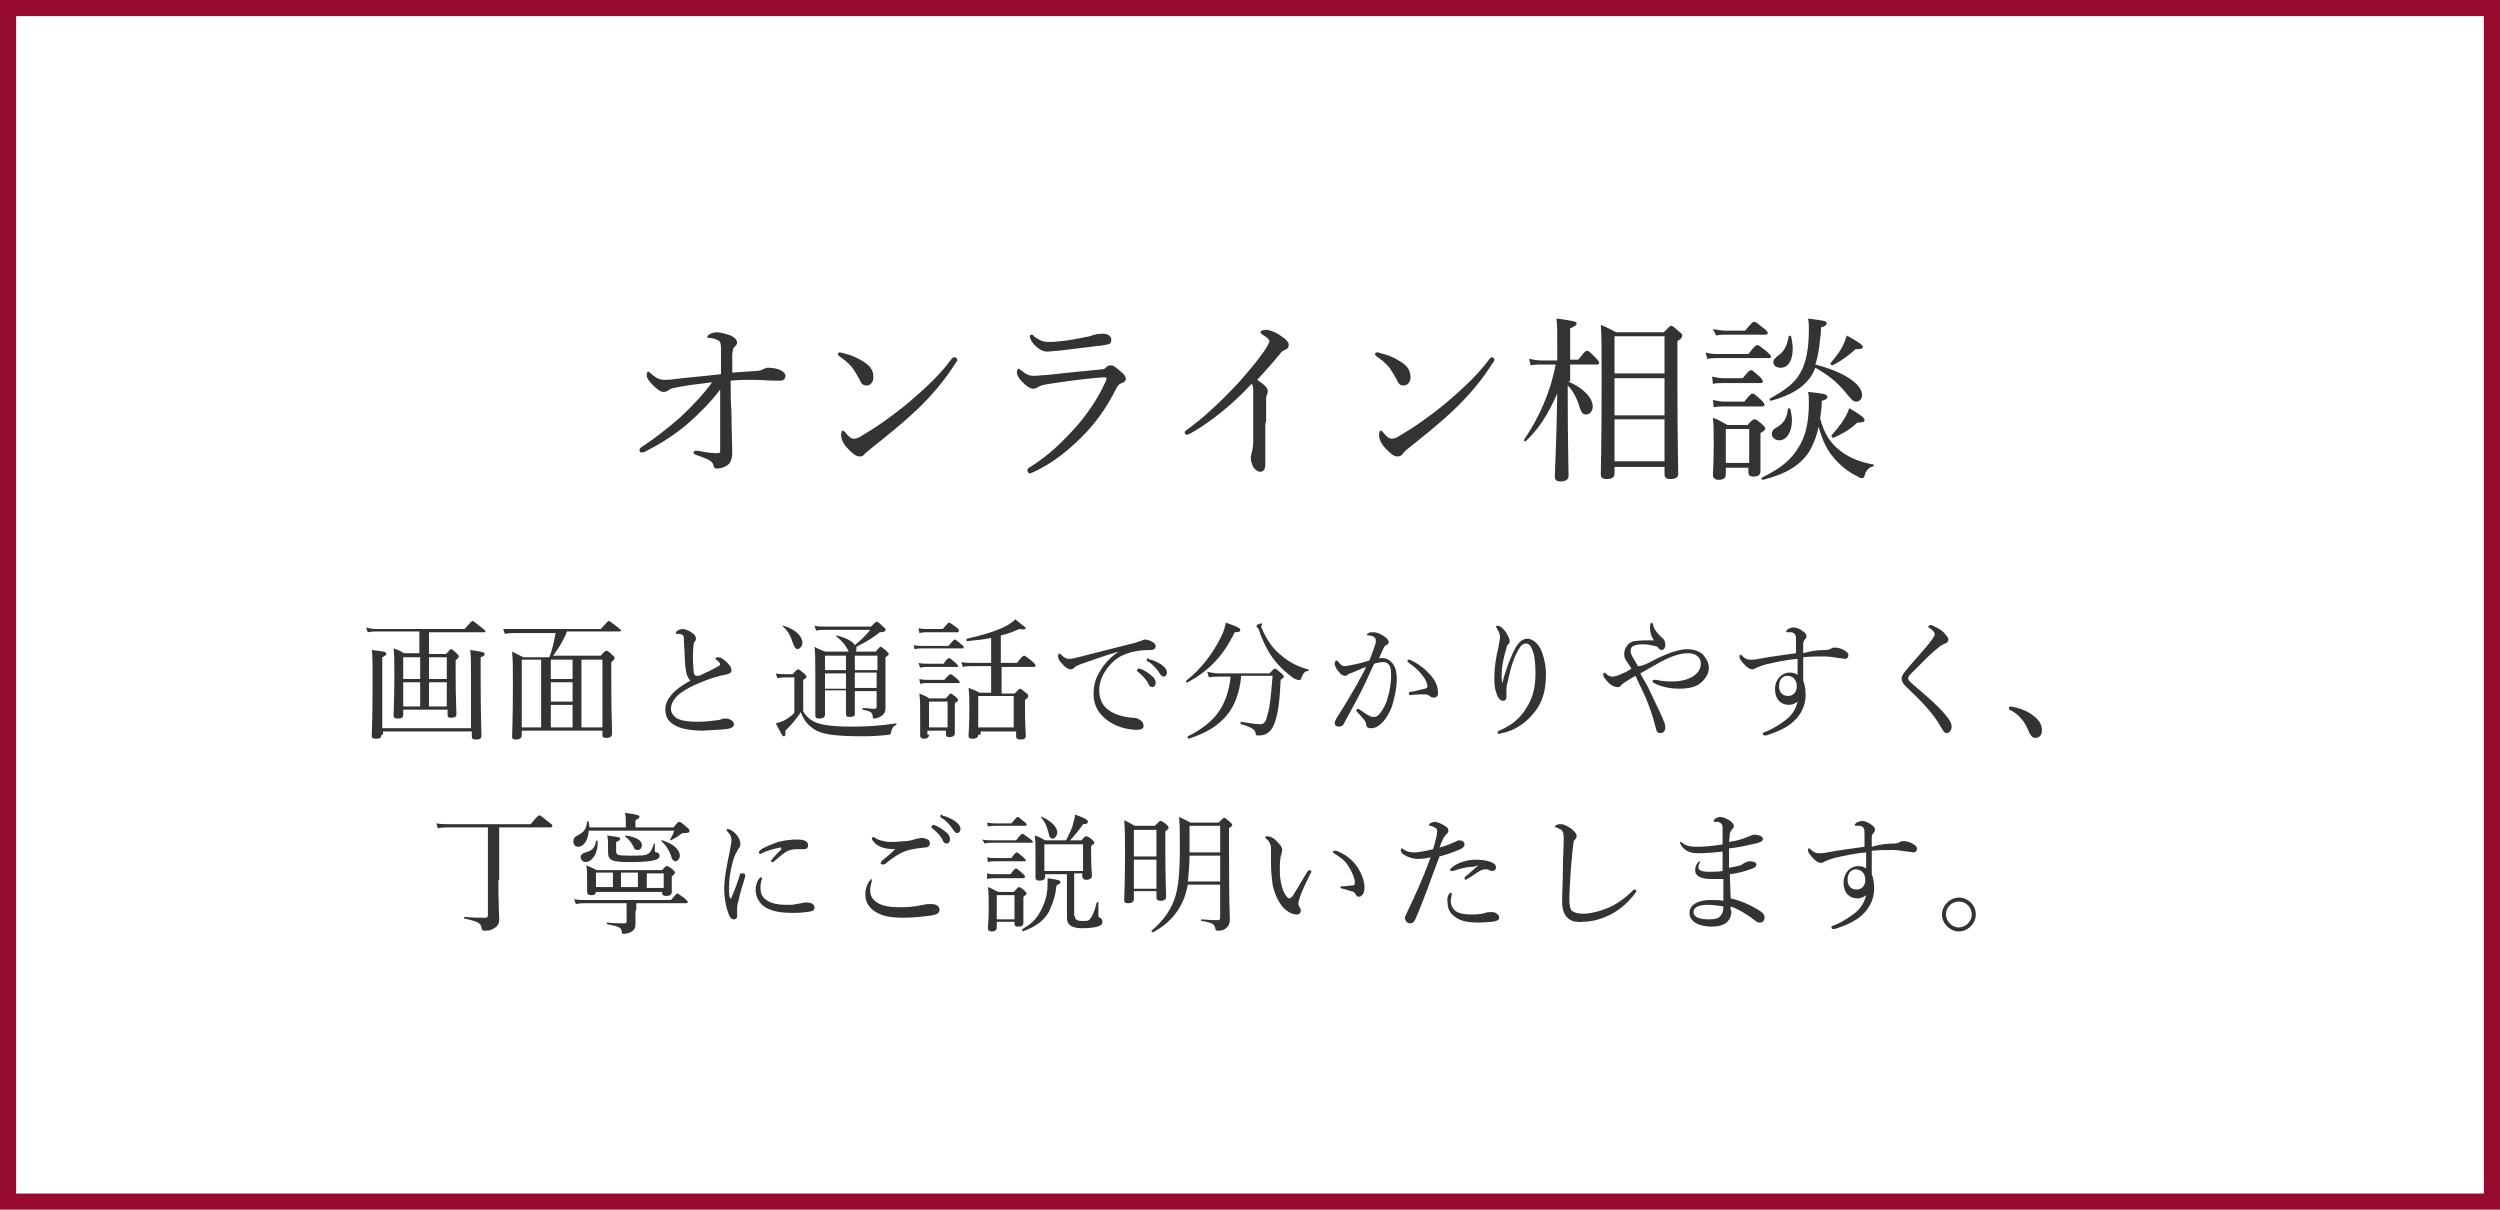 <?xml version="1.0" encoding="utf-8"?>
<!-- Generator: Adobe Illustrator 25.1.0, SVG Export Plug-In . SVG Version: 6.00 Build 0)  -->
<svg version="1.1" id="レイヤー_1" xmlns="http://www.w3.org/2000/svg" xmlns:xlink="http://www.w3.org/1999/xlink" x="0px"
	 y="0px" width="310px" height="150px" viewBox="0 0 310 150" style="enable-background:new 0 0 310 150;" xml:space="preserve">
<style type="text/css">
	.st0{fill:#333333;}
	.st1{fill:#666666;}
	.st2{fill:#980B30;}
	.st3{fill:#2CA95D;}
	.st4{fill:#FFFFFF;}
</style>
<g>
	<g>
		<g>
			<path class="st2" d="M308,2v146H2V2H308 M310,0H0v150h310V0L310,0z"/>
		</g>
	</g>
	<g>
		<path class="st0" d="M93.7,46c0.4,0,0.7-0.1,0.9-0.2c0.2-0.1,0.4-0.2,0.6-0.2c0.6,0,1.2,0.1,1.6,0.3c0.4,0.2,0.6,0.5,0.6,0.7
			c0,0.3-0.2,0.6-0.6,0.6c-0.2,0-0.4,0-0.7,0c-0.7,0-1.7-0.1-2.8-0.1c-0.7,0-1.6,0-2.7,0.1c0,1.3,0,2.5,0.1,3.9c0,1.9,0.1,4,0.1,4.9
			c0,0.7-0.1,1-0.3,1.4c-0.3,0.4-1,0.7-1.6,0.7c-0.2,0-0.3,0-0.4-0.3c-0.1-0.4-0.2-0.5-0.5-0.7c-0.5-0.3-1.2-0.5-1.7-0.7
			c-0.2-0.1-0.3-0.1-0.3-0.3c0-0.1,0.1-0.2,0.2-0.2c0.1,0,0.2,0,0.4,0c0.9,0.2,1.8,0.3,2.3,0.3c0.4,0,0.4-0.1,0.4-0.4
			c0-2.3,0-5.1,0-7.5c-1.1,1.5-2.6,3-4.2,4.4c-1.7,1.4-3.5,2.5-5.1,3.3c-0.1,0.1-0.3,0.1-0.5,0.1c-0.2,0-0.2-0.2-0.2-0.3
			s0.1-0.3,0.3-0.4c1.4-0.9,3.1-2.2,4.8-3.7c1.6-1.5,2.9-2.9,3.9-4.3c-1.7,0.2-3.2,0.4-4.2,0.6c-0.5,0.1-1.1,0.2-1.2,0.4
			c-0.2,0.1-0.3,0.2-0.6,0.2c-0.4,0-0.8-0.3-1.4-0.9c-0.5-0.5-0.7-0.9-0.7-1.1c0-0.3,0-0.5,0.2-0.5c0.1,0,0.2,0.1,0.4,0.3
			c0.6,0.5,1,0.7,1.6,0.7c0.3,0,0.7,0,1.3-0.1c1.6-0.2,3.1-0.3,5.7-0.6c0-1.5,0-2.6,0-3.3c0-0.4-0.1-0.7-0.2-0.8
			c-0.3-0.2-0.8-0.4-1.3-0.4c-0.2,0-0.2,0-0.2-0.1c0-0.1,0.1-0.2,0.2-0.3c0.3-0.2,0.7-0.3,1-0.3c0.4,0,1.1,0.2,1.7,0.4
			c0.6,0.3,0.8,0.6,0.8,0.9c0,0.2-0.2,0.4-0.4,0.6c-0.1,0.1-0.1,0.2-0.2,0.8c0,0.5,0,1.3,0,2.3C91.9,46.1,92.6,46.1,93.7,46z"/>
		<path class="st0" d="M104.6,43.8c0.9,0.2,1.8,0.6,2.4,1c1,0.6,1.3,1.2,1.3,2c0,0.6-0.4,1-0.8,1c-0.5,0-0.7-0.2-0.9-0.7
			c-0.2-0.4-0.5-0.9-0.9-1.5c-0.5-0.6-1-1-1.6-1.4c-0.1-0.1-0.2-0.2-0.2-0.3s0.1-0.2,0.2-0.2C104.2,43.7,104.3,43.7,104.6,43.8z
			 M118.7,44.6c0,0.1,0,0.2-0.2,0.4c-1.3,2.1-3,4.1-4.9,5.9c-1.8,1.7-3.7,3.2-5.7,4.8c-0.2,0.2-0.5,0.4-0.6,0.5
			c-0.2,0.3-0.4,0.4-0.7,0.4c-0.5,0-0.9-0.4-1.4-0.9c-0.7-0.7-0.9-1.3-0.9-1.8c0-0.3,0.1-0.5,0.2-0.5c0.1,0,0.2,0.1,0.3,0.2
			c0.4,0.5,0.7,0.8,1.1,0.8c0.2,0,0.6-0.1,1-0.4c1.9-1.1,4-2.6,5.9-4.2c2-1.7,3.9-3.5,5.2-5.3c0.1-0.1,0.2-0.2,0.3-0.2
			C118.5,44.3,118.7,44.4,118.7,44.6z"/>
		<path class="st0" d="M127.4,58.3c0-0.1,0.1-0.3,0.2-0.3c2.3-1.4,4.3-3.3,6.2-5.5c1.4-1.7,2.5-3.4,3.3-5.2c0.1-0.2,0.1-0.3,0.1-0.4
			c0-0.1,0-0.1-0.1-0.1s-0.3,0-0.5,0c-2.4,0.2-4.6,0.5-6.5,0.8c-0.6,0.1-1.1,0.2-1.4,0.4s-0.4,0.2-0.6,0.2c-0.4,0-0.9-0.4-1.3-0.8
			c-0.5-0.5-0.7-0.9-0.7-1.2c0-0.3,0.1-0.5,0.2-0.5c0,0,0.1,0.1,0.3,0.2c0.6,0.5,1,0.7,1.6,0.7c0.6,0,1.1-0.1,1.6-0.1
			c1.8-0.2,4.6-0.5,6.8-0.7c0.2,0,0.5-0.1,0.6-0.3c0.1-0.1,0.3-0.2,0.5-0.2c0.4,0,0.6,0.2,1.3,0.8c0.4,0.3,0.6,0.6,0.6,0.9
			c0,0.2-0.2,0.4-0.5,0.5c-0.3,0.1-0.5,0.3-0.7,0.7c-1,2-2.2,3.8-3.7,5.4c-1.8,1.9-4,3.8-6.7,5c-0.2,0.1-0.3,0.1-0.4,0.1
			C127.5,58.6,127.4,58.5,127.4,58.3z M137.8,42.1c0,0.4-0.1,0.5-0.4,0.6c-0.5,0.1-0.9,0.2-1.4,0.2c-1.3,0.2-3.3,0.4-4.8,0.6
			c-0.5,0-1,0.1-1.3,0.1c-0.6,0-1.1-0.3-1.6-0.8c-0.3-0.3-0.6-0.8-0.6-1.1c0-0.1,0.1-0.2,0.2-0.2s0.2,0,0.3,0.2
			c0.7,0.5,1.1,0.7,1.9,0.7c0.4,0,0.7,0,1.5-0.1c1.1-0.1,2.5-0.4,3.5-0.6c0.3-0.1,0.5-0.2,0.7-0.2c0.2-0.1,0.5-0.1,0.7-0.1
			C137.2,41.3,137.8,41.6,137.8,42.1z"/>
		<path class="st0" d="M156.9,52.4c0,1.6,0,3.7,0,5.2c0,0.5-0.2,0.9-0.6,0.9c-0.4,0-0.7-0.3-0.9-0.6c-0.2-0.4-0.3-0.8-0.3-1.2
			c0-0.2,0.1-0.4,0.1-0.5c0.1-0.3,0.2-1,0.2-1.4c0-1.8,0-3.8,0-6.1c0-0.7,0-0.9-0.2-1.1c-2.4,2.6-5.2,4.8-7.5,6.1
			c-0.2,0.1-0.4,0.2-0.5,0.2c-0.2,0-0.3-0.1-0.3-0.3c0-0.1,0.1-0.2,0.4-0.4c2.1-1.5,4.7-4,6.5-6c1.5-1.7,2.7-3.2,3.3-4.2
			c0.2-0.4,0.3-0.5,0.3-0.7c0-0.2-0.2-0.4-0.7-0.7c-0.3-0.2-0.4-0.3-0.4-0.4c0-0.2,0.4-0.3,0.7-0.3c0.5,0,1.4,0.4,1.9,0.8
			c0.6,0.4,0.9,0.7,0.9,1.1c0,0.3-0.2,0.5-0.5,0.6c-0.2,0.1-0.4,0.2-0.6,0.5c-0.9,1.1-1.8,2.1-2.8,3.2c1,0.7,1.3,1,1.3,1.4
			c0,0.1,0,0.3-0.1,0.4c0,0.1-0.1,0.3-0.1,0.5V52.4z"/>
		<path class="st0" d="M171.2,43.8c0.9,0.2,1.8,0.6,2.4,1c1,0.6,1.3,1.2,1.3,2c0,0.6-0.4,1-0.8,1c-0.5,0-0.7-0.2-0.9-0.7
			c-0.2-0.4-0.5-0.9-0.9-1.5c-0.5-0.6-1-1-1.6-1.4c-0.1-0.1-0.2-0.2-0.2-0.3s0.1-0.2,0.2-0.2C170.9,43.7,171,43.7,171.2,43.8z
			 M185.3,44.6c0,0.1,0,0.2-0.2,0.4c-1.3,2.1-3,4.1-4.9,5.9c-1.8,1.7-3.7,3.2-5.7,4.8c-0.2,0.2-0.5,0.4-0.5,0.5
			c-0.2,0.3-0.4,0.4-0.7,0.4c-0.5,0-0.9-0.4-1.4-0.9c-0.7-0.7-0.9-1.3-0.9-1.8c0-0.3,0.1-0.5,0.2-0.5c0.1,0,0.2,0.1,0.3,0.2
			c0.4,0.5,0.7,0.8,1.1,0.8c0.2,0,0.6-0.1,1-0.4c1.9-1.1,4-2.6,5.9-4.2c2-1.7,3.9-3.5,5.2-5.3c0.1-0.1,0.2-0.2,0.3-0.2
			C185.1,44.3,185.3,44.4,185.3,44.6z"/>
		<path class="st0" d="M194.4,47.3c2,0.8,3.1,2.1,3.1,3.1c0,0.6-0.4,1-0.8,1c-0.4,0-0.6-0.2-0.8-0.8c-0.3-1.1-0.8-2.1-1.5-2.8v1.6
			c0,5.1,0.1,8.2,0.1,9.6c0,0.5-0.4,0.7-1,0.7c-0.5,0-0.7-0.2-0.7-0.6c0-0.8,0.2-3.9,0.3-10.3c-1.2,2.7-2.3,4.4-3.9,5.9
			c-0.1,0.1-0.3-0.1-0.2-0.2c1.9-2.8,3.3-6,3.9-9.3h-1.8c-0.4,0-0.7,0-1.3,0.1l-0.2-0.8c0.6,0.1,1,0.2,1.5,0.2h2v-2.3
			c0-1.3,0-2-0.1-2.9c2.3,0.3,2.5,0.4,2.5,0.6c0,0.2-0.2,0.4-0.8,0.6v3.9h1c0.8-1,0.9-1.1,1.1-1.1c0.2,0,0.3,0.1,1.1,0.9
			c0.3,0.3,0.4,0.5,0.4,0.6s-0.1,0.2-0.3,0.2h-3.3V47.3z M200.2,58.7c0,0.5-0.3,0.7-1,0.7c-0.5,0-0.7-0.2-0.7-0.6
			c0-1.3,0.1-3.2,0.1-11.8c0-3.7,0-5.3-0.1-6.7c0.8,0.3,1.1,0.5,1.9,0.9h5.9c0.7-0.7,0.8-0.8,0.9-0.8c0.2,0,0.3,0.1,1,0.7
			c0.4,0.3,0.4,0.4,0.4,0.5c0,0.2-0.1,0.4-0.6,0.7v4.7c0,7.5,0.1,10.8,0.1,11.7c0,0.5-0.3,0.7-1,0.7c-0.5,0-0.7-0.2-0.7-0.6v-0.9
			h-6.2V58.7z M206.4,41.7h-6.2v4.6h6.2V41.7z M200.2,51.5h6.2v-4.6h-6.2V51.5z M206.4,52h-6.2v5.2h6.2V52z"/>
		<path class="st0" d="M211.5,43.7c0.6,0.2,1,0.2,1.6,0.2h3.7c0.8-1,0.9-1.1,1.1-1.1c0.2,0,0.3,0.1,1.2,0.8c0.4,0.4,0.5,0.5,0.5,0.6
			c0,0.2-0.1,0.2-0.3,0.2h-6.2c-0.4,0-0.8,0-1.4,0.1L211.5,43.7z M212.3,46.7c0.6,0.1,0.9,0.2,1.4,0.2h2.4c0.7-0.9,0.9-1,1-1
			c0.2,0,0.3,0.1,1.1,0.8c0.3,0.3,0.4,0.5,0.4,0.6s-0.1,0.2-0.3,0.2h-4.7c-0.4,0-0.7,0-1.2,0.1L212.3,46.7z M212.4,40.8
			c0.6,0.1,1,0.2,1.6,0.2h2.4c0.8-1,1-1.1,1.1-1.1c0.2,0,0.3,0.1,1.2,0.8c0.4,0.3,0.5,0.5,0.5,0.6c0,0.1-0.1,0.2-0.3,0.2h-4.8
			c-0.4,0-0.8,0-1.3,0.1L212.4,40.8z M212.4,49.6c0.6,0.1,0.9,0.2,1.4,0.2h2.5c0.7-0.9,0.9-1,1-1c0.2,0,0.3,0.1,1.1,0.8
			c0.3,0.3,0.4,0.5,0.4,0.6c0,0.1-0.1,0.2-0.3,0.2h-4.8c-0.4,0-0.7,0-1.2,0.1L212.4,49.6z M214,58.8c0,0.5-0.3,0.7-0.9,0.7
			c-0.4,0-0.7-0.2-0.7-0.6c0-0.5,0.1-1.3,0.1-3.9c0-1.5,0-2.2-0.1-3.2c0.8,0.3,1.1,0.5,1.8,0.9h2.5c0.6-0.7,0.7-0.7,0.9-0.7
			c0.2,0,0.3,0.1,0.9,0.6c0.3,0.3,0.4,0.4,0.4,0.5c0,0.2-0.1,0.3-0.6,0.6v1.1c0,2.2,0,3.3,0,3.6c0,0.5-0.3,0.7-0.9,0.7
			c-0.4,0-0.6-0.2-0.6-0.5V58H214V58.8z M216.9,53.2H214v4.2h2.9V53.2z M228.2,55.9c1,0.8,2.4,1.4,4.1,1.7c0.1,0,0.1,0.2,0,0.2
			c-0.6,0.2-0.9,0.5-1.1,1.2c0,0.2-0.2,0.3-0.3,0.3c-0.2,0-0.4-0.1-0.7-0.3c-0.9-0.4-1.9-1.2-2.7-2.1c-0.9-1-1.5-2.2-2-4
			c-0.2,1.1-0.6,2.1-1.1,3c-1.1,1.8-3,2.9-5.8,3.6c-0.2,0-0.2-0.3-0.1-0.3c2.3-1.1,3.6-2.2,4.5-3.7c0.9-1.4,1.3-3.1,1.3-5.7
			c0-0.3,0-0.7-0.1-1.2c2,0.2,2.4,0.3,2.4,0.6c0,0.2-0.2,0.4-0.7,0.5c0,0.7-0.1,1.5-0.2,2.2C226.2,53.8,227,55,228.2,55.9z
			 M230.9,49c0,0.4-0.3,0.8-0.7,0.8c-0.4,0-0.5-0.1-1.4-1.2c-1.1-1.3-2.1-2.1-3.7-3c-0.2,0.5-0.4,0.9-0.7,1.3
			c-0.9,1.2-2.3,2.1-4.8,2.8c-0.2,0-0.2-0.3-0.1-0.3c2-1.1,3.1-2,3.7-3.1c0.7-1.2,1.1-2.8,1.1-5.5c0-0.4,0-0.8-0.1-1.3
			c2.2,0.3,2.3,0.3,2.3,0.6c0,0.2-0.1,0.3-0.7,0.5c0,0.4,0,0.9-0.1,1.3c-0.1,1.3-0.3,2.4-0.6,3.3C228.6,46.1,230.9,47.6,230.9,49z
			 M219.7,53.8c0-0.3,0.2-0.6,0.6-0.8c0.9-0.5,1.3-1.2,1.4-2.3c0-0.1,0.2-0.1,0.3,0c0.1,0.5,0.2,0.9,0.2,1.4c0,1.4-0.6,2.5-1.6,2.5
			C220.1,54.6,219.7,54.2,219.7,53.8z M219.9,44.9c0-0.3,0.1-0.4,0.7-0.9c0.7-0.5,1-1.2,1.2-2.3c0-0.1,0.2-0.1,0.3,0
			c0.1,0.5,0.2,1.1,0.2,1.5c0,1.4-0.5,2.4-1.5,2.4C220.2,45.6,219.9,45.3,219.9,44.9z M227,45c0.7-0.8,1.2-1.5,1.5-2.1
			c0.2-0.4,0.4-0.9,0.5-1.3c1.6,0.9,2,1.2,2,1.4c0,0.2-0.2,0.3-0.9,0.3c-0.8,0.7-1.8,1.5-2.9,2C227.1,45.3,226.9,45.1,227,45z
			 M227.1,54c0.6-0.7,1.2-1.4,1.6-2.1c0.3-0.5,0.5-0.9,0.6-1.3c1.5,0.9,1.9,1.2,1.9,1.5c0,0.2-0.2,0.3-0.9,0.3
			c-0.7,0.7-1.6,1.3-3,1.9C227.2,54.3,227.1,54.1,227.1,54z"/>
	</g>
	<g>
		<path class="st0" d="M50,88.6c0,0.4-0.2,0.5-0.7,0.5c-0.3,0-0.5-0.1-0.5-0.4c0-0.6,0.1-1.6,0.1-5.2c0-1.7,0-2.2-0.1-3.1
			c0.6,0.2,0.8,0.3,1.3,0.6h1.9v-2.7H47c-0.5,0-0.9,0-1.4,0.1l-0.2-0.6C46,78,46.5,78,47,78h10.6c0.8-0.9,0.9-1,1-1
			c0.1,0,0.2,0.1,1.1,0.8c0.4,0.3,0.5,0.4,0.5,0.5s0,0.1-0.2,0.1h-6.8v2.7h2.1c0.5-0.5,0.5-0.6,0.6-0.6c0.1,0,0.2,0,0.7,0.5
			c0.2,0.2,0.3,0.3,0.3,0.4c0,0.1-0.1,0.2-0.4,0.5v1.7c0,2.9,0.1,4.5,0.1,4.9c0,0.4-0.2,0.5-0.7,0.5c-0.3,0-0.4-0.1-0.4-0.4V88H50
			V88.6z M47.3,91.1c0,0.4-0.2,0.5-0.7,0.5c-0.4,0-0.5-0.1-0.5-0.4c0-0.4,0.1-2.1,0.1-7c0-2.2,0-2.8-0.1-3.6
			c1.6,0.2,1.8,0.2,1.8,0.5c0,0.1-0.1,0.2-0.5,0.4v8.8h11v-6.9c0-1.3,0-2.2-0.1-2.8c1.5,0.2,1.8,0.3,1.8,0.5c0,0.1-0.1,0.3-0.5,0.4
			v2.7c0,4.4,0.1,6.4,0.1,7c0,0.4-0.2,0.5-0.7,0.5c-0.4,0-0.5-0.1-0.5-0.5v-0.5h-11V91.1z M50,81.5v2.7h2.1v-2.7H50z M52.1,87.6v-3
			H50v3H52.1z M55.4,81.5h-2.2v2.7h2.2V81.5z M55.4,84.6h-2.2v3h2.2V84.6z"/>
		<path class="st0" d="M64.7,90.6v0.5c0,0.4-0.2,0.6-0.7,0.6c-0.4,0-0.5-0.1-0.5-0.4c0-0.7,0.1-1.9,0.1-6.4c0-2.2,0-3-0.1-4.1
			c0.6,0.3,0.8,0.4,1.4,0.7h3.2c0.4-0.9,0.6-2,0.8-3H64c-0.5,0-0.9,0-1.4,0.1l-0.2-0.6C63,78,63.5,78,64,78h10.5c0.8-0.9,0.9-1,1-1
			c0.1,0,0.2,0.1,1,0.7c0.4,0.3,0.5,0.4,0.5,0.5s-0.1,0.1-0.2,0.1h-6.5c-0.4,1.1-1,2-1.7,3h5.9c0.5-0.6,0.6-0.6,0.7-0.6
			c0.1,0,0.2,0,0.7,0.5c0.3,0.2,0.3,0.3,0.3,0.4c0,0.1,0,0.2-0.4,0.5v2.4c0,4,0.1,5.9,0.1,6.4c0,0.4-0.2,0.6-0.7,0.6
			c-0.4,0-0.5-0.1-0.5-0.4v-0.5H64.7z M67.1,90.2v-8.4h-2.4v8.4H67.1z M68.3,81.8v2.4H71v-2.4H68.3z M68.3,87H71v-2.4h-2.7V87z
			 M68.3,90.2H71v-2.8h-2.7V90.2z M72.1,90.2h2.6v-8.4h-2.6V90.2z"/>
		<path class="st0" d="M85,82.8c-0.1-0.8-0.1-2-0.2-3.4c0-0.4,0-0.5-0.1-0.6c-0.1-0.1-0.3-0.2-0.4-0.2c-0.2,0-0.2,0-0.4,0
			c-0.1,0-0.1,0-0.1-0.1c0-0.1,0.1-0.2,0.2-0.3c0.2-0.1,0.4-0.2,0.6-0.2c0.5,0,1,0.3,1.4,0.6c0.2,0.2,0.3,0.4,0.3,0.6
			c0,0.2-0.1,0.3-0.2,0.4c0,0.1-0.1,0.2-0.1,0.4c-0.1,0.9-0.1,2,0,3.1c0,0.4,0.1,0.7,0.4,0.7c0.1,0,0.4,0,0.5-0.1
			c0.7-0.3,1.5-0.7,2.2-1.1c0.1-0.1,0.2-0.1,0.2-0.2c0-0.2-0.2-0.4-0.5-0.6c-0.1-0.1-0.1-0.1-0.1-0.1c0-0.1,0.2-0.2,0.3-0.2
			c0.4,0,0.8,0.3,1.2,0.7c0.3,0.3,0.5,0.6,0.5,0.9c0,0.3-0.2,0.4-0.5,0.5c-0.3,0.1-0.6,0.1-0.9,0.2c-0.8,0.2-1.7,0.5-2.6,0.9
			c-0.8,0.3-1.7,0.8-2.4,1.3c-0.7,0.6-1.1,1.2-1.1,1.9c0,0.5,0.3,0.9,0.8,1.2c0.6,0.3,1.4,0.4,2.6,0.4c0.8,0,1.6-0.1,2.4-0.2
			c0.3,0,0.5-0.2,0.8-0.2c0.2,0,0.5,0,0.7,0.1c0.4,0.2,0.5,0.4,0.5,0.6c0,0.3-0.2,0.5-0.9,0.6c-0.8,0.1-1.6,0.1-3,0.2
			c-1.2,0-2.6-0.2-3.3-0.6c-0.8-0.4-1.3-1-1.3-2c0-0.8,0.3-1.3,0.8-1.9c0.5-0.6,1.4-1.2,2.3-1.7C85.2,83.9,85.1,83.6,85,82.8z"/>
		<path class="st0" d="M99.6,88.2c0.4,0.7,0.9,1.1,1.6,1.4c0.8,0.3,2,0.5,4.5,0.5c1.7,0,3.5-0.1,5.4-0.4c0.1,0,0.1,0.1,0,0.2
			c-0.4,0.2-0.5,0.4-0.6,0.9c0,0.2-0.1,0.2-0.2,0.3c-0.8,0.1-1.9,0.2-3.3,0.2c-3.8,0-5.2-0.3-6.1-0.9c-0.7-0.5-1.2-1-1.6-2.1
			c-0.5,0.8-1.1,1.5-1.9,2.3c0,0.5,0,0.7-0.2,0.7c-0.2,0-0.2-0.1-1-1.6c0.4-0.1,0.6-0.2,0.9-0.3c0.4-0.2,0.8-0.4,1.4-1V84h-1
			c-0.4,0-0.7,0-1.1,0.1l-0.2-0.6c0.4,0.1,0.8,0.1,1.2,0.1h0.9c0.5-0.6,0.6-0.6,0.7-0.6c0.1,0,0.2,0.1,0.7,0.5
			c0.2,0.2,0.3,0.3,0.3,0.4c0,0.1,0,0.2-0.4,0.4V88.2z M98.3,79.7c-0.2-0.7-0.6-1.5-1.2-2c-0.1,0,0-0.2,0.1-0.1
			c1.6,0.5,2.3,1.4,2.3,2.1c0,0.4-0.3,0.8-0.7,0.8C98.7,80.4,98.5,80.3,98.3,79.7z M105.3,80.9c0,0-0.1-0.1-0.1-0.2
			c-0.4-0.8-0.8-1.2-1.5-1.8c0,0,0-0.2,0.1-0.1c1.1,0.3,1.9,0.7,2.2,1.2c0.8-0.7,1.4-1.2,1.9-1.9h-5.5c-0.5,0-0.8,0-1.2,0.1
			l-0.2-0.6c0.5,0.1,0.8,0.1,1.4,0.1h5.6c0.5-0.5,0.6-0.6,0.7-0.6c0.1,0,0.2,0,0.8,0.6c0.3,0.2,0.3,0.3,0.3,0.4
			c0,0.2-0.2,0.3-0.7,0.3c-0.9,0.7-1.5,1.1-2.9,1.8c0,0.1,0,0.1,0,0.2c0,0.2,0,0.3-0.1,0.4h2.5c0.4-0.5,0.5-0.6,0.6-0.6
			s0.2,0.1,0.7,0.5c0.2,0.2,0.3,0.3,0.3,0.4c0,0.1-0.1,0.2-0.4,0.4v1.7c0,3.1,0,4.2,0,4.6c0,0.6-0.3,0.9-0.7,1.1
			c-0.2,0.1-0.5,0.2-0.7,0.2c-0.1,0-0.2,0-0.2-0.4c-0.1-0.4-0.3-0.5-1.2-0.7c-0.1,0-0.1-0.2,0-0.2c0.6,0,1,0.1,1.4,0.1
			c0.2,0,0.3-0.1,0.3-0.2v-2H106c0,1.3,0,2.4,0,2.8c0,0.3-0.2,0.4-0.7,0.4c-0.3,0-0.4-0.1-0.4-0.4c0-0.2,0-1.2,0-2.8v-0.1h-2.6
			c0,1.6,0,2.4,0,3c0,0.3-0.2,0.5-0.7,0.5c-0.4,0-0.5-0.1-0.5-0.4c0-0.7,0-1.8,0-4.8c0-1.9,0-2.8-0.1-3.7c0.5,0.3,0.8,0.4,1.3,0.6
			H105.3z M102.3,81.3v1.8h2.6v-1.8H102.3z M104.9,83.5h-2.6v1.9h2.6V83.5z M106,83.1h2.8v-1.8H106V83.1z M108.7,85.3v-1.9H106v1.9
			H108.7z"/>
		<path class="st0" d="M113.3,80c0.4,0.1,0.8,0.1,1.2,0.1h3.1c0.6-0.7,0.7-0.8,0.8-0.8c0.1,0,0.2,0.1,0.8,0.6
			c0.3,0.2,0.3,0.3,0.3,0.4s0,0.1-0.2,0.1h-4.9c-0.3,0-0.6,0-1,0.1L113.3,80z M113.9,77.9c0.4,0.1,0.8,0.1,1.2,0.1h1.8
			c0.6-0.7,0.7-0.8,0.8-0.8c0.1,0,0.2,0.1,0.9,0.6c0.3,0.2,0.3,0.3,0.3,0.4c0,0.1,0,0.2-0.2,0.2H115c-0.3,0-0.6,0-1,0.1L113.9,77.9z
			 M113.9,82.2c0.4,0.1,0.7,0.1,1.1,0.1h2c0.5-0.7,0.6-0.7,0.7-0.7c0.1,0,0.2,0.1,0.8,0.6c0.2,0.2,0.3,0.3,0.3,0.4s0,0.1-0.2,0.1
			H115c-0.3,0-0.6,0-0.9,0.1L113.9,82.2z M114,84.2c0.4,0.1,0.7,0.1,1.1,0.1h2c0.5-0.6,0.7-0.7,0.8-0.7c0.1,0,0.2,0.1,0.8,0.6
			c0.2,0.2,0.3,0.3,0.3,0.4c0,0.1,0,0.1-0.2,0.1H115c-0.3,0-0.5,0-0.9,0.1L114,84.2z M115.2,91.1c0,0.3-0.2,0.5-0.6,0.5
			c-0.3,0-0.5-0.1-0.5-0.4c0-0.3,0-0.9,0-2.7c0-1.1,0-1.7-0.1-2.5c0.5,0.2,0.8,0.3,1.2,0.6h2.1c0.4-0.5,0.5-0.6,0.6-0.6
			s0.2,0.1,0.6,0.4c0.2,0.2,0.3,0.3,0.3,0.4c0,0.1-0.1,0.2-0.4,0.4v0.9c0,1.7,0,2.5,0,2.8c0,0.3-0.2,0.5-0.7,0.5
			c-0.3,0-0.4-0.1-0.4-0.4v-0.4h-2.3V91.1z M117.5,87h-2.3v3.2h2.3V87z M121.3,91.1c0,0.3-0.2,0.5-0.7,0.5c-0.4,0-0.5-0.1-0.5-0.4
			c0-0.4,0.1-1,0.1-3.2c0-1.2,0-1.9-0.1-2.7c0.6,0.2,0.8,0.3,1.4,0.6h1.4v-3.3h-2.4c-0.4,0-0.7,0-1.1,0.1l-0.2-0.6
			c0.5,0.1,0.8,0.1,1.3,0.1h2.4v-3.1c-0.9,0.2-1.9,0.3-3,0.4c-0.1,0-0.1-0.2,0-0.3c1.8-0.4,3.5-0.9,4.7-1.5c0.6-0.3,1-0.6,1.3-0.9
			c1.1,0.9,1.3,1,1.3,1.1c0,0.1-0.2,0.2-0.8,0.1c-0.7,0.3-1.4,0.6-2.3,0.8v3.4h2c0.7-0.9,0.8-0.9,0.9-0.9c0.1,0,0.2,0.1,1,0.7
			c0.3,0.3,0.4,0.4,0.4,0.5c0,0.1,0,0.2-0.2,0.2h-4v3.3h1.6c0.5-0.5,0.6-0.6,0.7-0.6c0.1,0,0.2,0.1,0.7,0.5c0.3,0.2,0.3,0.3,0.3,0.4
			c0,0.1,0,0.2-0.4,0.5v1.1c0,2,0.1,3,0.1,3.3c0,0.4-0.2,0.5-0.7,0.5c-0.3,0-0.5-0.1-0.5-0.4v-0.6h-4.4V91.1z M125.7,86.3h-4.4v3.9
			h4.4V86.3z"/>
		<path class="st0" d="M138.7,80.8c-1.8,0.5-3.6,1.2-4.8,1.6c-0.2,0.1-0.5,0.2-0.7,0.4c-0.1,0.1-0.2,0.2-0.4,0.2
			c-0.3,0-0.7-0.2-1.1-0.7c-0.3-0.3-0.5-0.6-0.5-0.9c0-0.2,0.1-0.4,0.1-0.4s0.1,0.1,0.2,0.1c0.5,0.5,0.7,0.6,1.2,0.6
			c0.2,0,0.5-0.1,1-0.2c2.3-0.6,4.7-1.2,7.1-1.8c0.3-0.1,0.5-0.2,0.6-0.2c0.2-0.1,0.3-0.1,0.5-0.2c0.3,0,0.7,0.1,1,0.3
			c0.2,0.1,0.4,0.3,0.4,0.5c0,0.3-0.2,0.5-0.6,0.5c-1,0-2,0.1-2.8,0.4c-1,0.3-1.7,0.8-2.3,1.5c-0.8,0.9-1.3,2-1.3,3.1
			c0,1,0.4,1.9,1.1,2.4c0.9,0.7,2.1,0.9,2.9,1c0.4,0,0.7,0,1.1,0.3c0.3,0.2,0.4,0.4,0.4,0.7c0,0.3-0.2,0.5-0.8,0.5
			c-1.2,0-2.7-0.4-3.7-1.2c-1-0.7-1.7-1.8-1.7-3.2c0-1,0.2-1.9,0.7-2.7C136.9,82.3,137.7,81.5,138.7,80.8L138.7,80.8z M141.3,82.9
			c0.4,0.1,0.9,0.4,1.4,0.8c0.4,0.3,0.6,0.6,0.6,1c0,0.3-0.2,0.5-0.4,0.5c-0.2,0-0.4-0.1-0.5-0.4c-0.2-0.5-0.9-1.2-1.3-1.5
			c-0.1,0-0.1-0.1-0.1-0.2c0-0.1,0.1-0.2,0.2-0.2C141.1,82.9,141.3,82.9,141.3,82.9z M142.7,81.8c0.4,0.1,0.8,0.3,1.3,0.6
			c0.4,0.3,0.7,0.6,0.7,1c0,0.3-0.2,0.5-0.4,0.5c-0.2,0-0.3-0.1-0.5-0.4c-0.3-0.5-0.9-1.2-1.5-1.5c-0.1,0-0.1-0.1-0.1-0.2
			c0-0.1,0.1-0.2,0.2-0.2C142.4,81.8,142.6,81.8,142.7,81.8z"/>
		<path class="st0" d="M147.1,84.4c1.9-1.5,3.3-3.4,4.3-5.4c0.3-0.6,0.5-1.2,0.6-1.8c1.4,0.5,1.8,0.7,1.8,0.9c0,0.2-0.1,0.3-0.7,0.3
			c-1.4,2.9-3.1,4.7-5.8,6.2C147.1,84.7,147,84.5,147.1,84.4z M153.9,83.9c-0.4,4.1-2.4,6.4-6.5,7.7c-0.1,0-0.2-0.2-0.1-0.3
			c3.4-1.7,4.9-3.8,5.3-7.4h-1.4c-0.5,0-0.8,0-1.3,0.1l-0.2-0.7c0.5,0.1,0.9,0.2,1.4,0.2h6.3c0.5-0.5,0.6-0.6,0.7-0.6
			c0.1,0,0.2,0.1,0.8,0.6c0.3,0.3,0.3,0.3,0.3,0.4c0,0.1-0.1,0.2-0.4,0.4c-0.1,2.4-0.3,4.1-0.7,5.2c-0.2,0.6-0.4,1-0.8,1.3
			c-0.3,0.3-0.8,0.4-1.2,0.4c-0.3,0-0.4,0-0.4-0.3c-0.1-0.4-0.4-0.7-1.8-1.1c-0.1,0-0.1-0.3,0-0.3c1.2,0.2,1.8,0.3,2.4,0.3
			c0.5,0,0.7-0.4,0.9-1.3c0.3-1,0.4-2.3,0.6-4.7H153.9z M160.4,84.1c-0.8-0.6-1.5-1.2-2-1.8c-0.9-1-1.6-2.2-2.3-4.2
			c0-0.1-0.1-0.2-0.2-0.3c-0.1-0.1-0.1-0.1-0.1-0.2c0-0.1,0.4-0.3,0.6-0.3c0.1,0,0.1,0,0.1,0.1c0,0-0.1,0.2-0.1,0.3s0,0.2,0.1,0.3
			c0.6,1.4,1.4,2.5,2.3,3.2c1,0.9,2.2,1.5,3.4,1.8c0.1,0,0.1,0.2,0,0.2c-0.4,0-0.6,0.3-0.8,0.8c-0.1,0.2-0.1,0.3-0.2,0.3
			C160.9,84.4,160.7,84.2,160.4,84.1z"/>
		<path class="st0" d="M171.4,81.6c0.5,0,0.9,0.2,1.3,0.7c0.4,0.5,0.5,1.2,0.5,1.9c0,1.2-0.3,2.4-0.6,3.4c-0.3,0.8-0.7,1.5-1.2,2
			c-0.5,0.5-0.9,0.7-1.4,0.7c-0.4,0-0.5-0.1-0.6-0.4c0-0.3-0.1-0.4-0.2-0.6c-0.3-0.3-0.5-0.6-0.9-1c-0.1-0.1-0.1-0.1-0.1-0.2
			c0-0.1,0.1-0.2,0.2-0.2c0.1,0,0.1,0,0.2,0.1c0.5,0.3,0.8,0.6,1.3,0.8c0.1,0.1,0.3,0.1,0.5,0.1c0.2,0,0.4-0.1,0.6-0.3
			c0.5-0.6,0.9-1.3,1.1-2.2c0.3-0.9,0.4-2,0.4-2.7c0-0.7-0.1-1.1-0.3-1.3c-0.2-0.2-0.3-0.3-0.7-0.3c-0.3,0-0.8,0.1-1.1,0.2
			c-0.5,1-0.9,2-1.4,3c-0.8,1.6-1.6,3-2.4,4.5c-0.1,0.2-0.3,0.3-0.6,0.3c-0.3,0-0.5-0.2-0.5-0.4c0-0.2,0.1-0.4,0.2-0.6
			c0.9-1.4,1.8-2.9,2.6-4.3c0.4-0.8,0.8-1.4,1.1-2.1c-0.6,0.2-1.2,0.5-1.7,0.7c-0.2,0.1-0.4,0.1-0.5,0.2c-0.1,0.1-0.2,0.2-0.4,0.2
			c-0.2,0-0.5-0.1-0.7-0.4c-0.3-0.3-0.6-0.8-0.6-1.1c0-0.2,0.1-0.4,0.2-0.4c0.1,0,0.1,0,0.2,0.1c0.3,0.4,0.5,0.6,0.8,0.6
			c0.3,0,0.6-0.1,1.2-0.2c0.6-0.1,1.2-0.3,1.9-0.5c0.3-0.7,0.5-1.4,0.7-1.9c0.1-0.2,0.1-0.4,0.1-0.6c0-0.1,0-0.2-0.2-0.4
			c-0.1-0.1-0.4-0.2-0.7-0.2c-0.2,0-0.2-0.1-0.2-0.1c0-0.1,0.1-0.1,0.2-0.2c0.1-0.1,0.4-0.1,0.6-0.1c0.5,0,1.1,0.3,1.6,0.7
			c0.2,0.2,0.3,0.4,0.3,0.5c0,0.2-0.1,0.3-0.3,0.4c-0.1,0-0.3,0.2-0.4,0.5c-0.2,0.4-0.4,0.9-0.6,1.4
			C170.8,81.6,171.1,81.6,171.4,81.6z M177.8,86.5c-0.2,0-0.3,0-0.5-0.2c-0.2-0.1-0.3-0.2-0.6-0.2c-0.5,0-1.1,0-1.8,0.1
			c-0.1,0-0.2-0.1-0.2-0.2c0-0.1,0-0.2,0.2-0.2c0.7-0.1,1.2-0.3,1.8-0.4c0.2-0.1,0.3-0.1,0.3-0.3c0-0.3-0.2-0.8-0.5-1.2
			c-0.6-0.8-1.1-1.2-1.8-1.7c-0.1-0.1-0.2-0.2-0.2-0.2c0-0.1,0.1-0.2,0.2-0.2c0,0,0.1,0,0.1,0c0.7,0.3,1.5,0.8,2.2,1.5
			c0.7,0.7,1.3,1.5,1.3,2.5C178.4,86.3,178.1,86.5,177.8,86.5z"/>
		<path class="st0" d="M186.3,84.7c0.2-1,0.5-1.6,0.7-2.3c0.4-1,0.8-2,1.2-2.5c0.3-0.4,0.7-0.7,1.2-0.7c0.6,0,1.2,0.5,1.6,1.2
			c0.4,0.8,0.7,2.1,0.7,3.2c0,2.2-0.5,3.6-1.5,4.8c-1.1,1.4-2.5,2.2-3.9,2.5c-0.2,0-0.3,0.1-0.4,0.1c-0.1,0-0.2,0-0.2-0.2
			c0-0.1,0-0.1,0.2-0.2c1.4-0.6,2.5-1.4,3.3-2.7c0.8-1.2,1.2-2.5,1.2-4.4c0-1.2-0.1-2.1-0.3-2.7c-0.3-0.8-0.5-1-0.9-1
			c-0.3,0-0.6,0.2-0.8,0.6c-0.5,0.7-1,2.1-1.3,3.5c-0.2,0.8-0.3,1.3-0.3,1.6c0,0.1,0,0.3,0,0.5c0,0.2,0,0.3,0,0.4
			c0,0.4-0.2,0.5-0.4,0.5c-0.4,0-0.7-0.4-0.9-1.1c-0.2-0.6-0.2-1.2-0.2-1.9c0-1.1,0.2-2.4,0.5-3.6c0.1-0.7,0.2-1,0.2-1.3
			c0-0.4-0.2-0.8-0.4-1.1c0-0.1-0.1-0.1-0.1-0.2c0-0.1,0.2-0.1,0.3-0.1c0.2,0,0.7,0.4,1,0.9c0.3,0.5,0.4,0.8,0.4,1
			c0,0.2-0.1,0.4-0.2,0.4c-0.1,0.1-0.2,0.3-0.2,0.5c-0.4,1.2-0.6,2.4-0.6,3.4C186.2,84,186.2,84.3,186.3,84.7L186.3,84.7z"/>
		<path class="st0" d="M204.8,82c1.7-0.9,3.3-1.5,4.4-1.5c0.9,0,1.6,0.3,2,0.7c0.4,0.5,0.7,1,0.7,1.6c0,0.9-0.6,1.6-1.3,2.1
			c-0.7,0.4-1.6,0.5-2.3,0.5c-0.8,0-2.1-0.1-3.2-0.7c-0.1-0.1-0.2-0.1-0.2-0.2c0-0.1,0.1-0.2,0.2-0.2c0.1,0,0.2,0,0.3,0
			c0.7,0.2,1.5,0.2,2.2,0.2c0.7,0,1.6-0.2,2.3-0.6c0.6-0.4,1-0.9,1-1.6c0-0.3-0.1-0.7-0.4-0.9c-0.3-0.3-0.7-0.4-1.2-0.4
			c-1.3,0-2.8,0.7-4.3,1.6c-0.5,0.3-1.1,0.6-1.6,0.9c0.3,0.6,0.7,1.2,1,1.8c0.6,1.3,1.2,2.5,1.7,3.6c0.2,0.5,0.4,0.9,0.4,1.3
			c0,0.5-0.3,0.7-0.6,0.7c-0.4,0-0.5-0.2-0.6-0.7c-0.4-1.6-0.9-3-1.6-4.5c-0.3-0.6-0.6-1.2-0.9-1.9c-0.3,0.2-0.9,0.5-1.3,0.8
			c-0.2,0.1-0.4,0.3-0.5,0.4c-0.1,0.2-0.3,0.2-0.5,0.2c-0.3,0-0.7-0.2-1-0.5c-0.4-0.4-0.7-0.8-0.7-1c0-0.2,0.1-0.3,0.1-0.3
			c0.1,0,0.1,0,0.2,0.1c0.3,0.3,0.6,0.4,0.8,0.4c0.3,0,0.7-0.1,1.3-0.4c0.3-0.1,0.7-0.3,1.1-0.6c-0.2-0.3-0.4-0.6-0.6-0.9
			c-0.2-0.3-0.3-0.5-0.3-0.9c0-0.5,0.2-0.9,0.5-1.2c0.2-0.2,0.5-0.4,0.8-0.4c0.7-0.1,1.4-0.1,2.4-0.1c-0.4-0.5-0.5-1.1-0.5-1.6
			c0-0.4,0.1-0.6,0.2-0.6c0.1,0,0.1,0.1,0.2,0.3c0,0.2,0.1,0.4,0.3,0.7c0.2,0.3,0.4,0.5,0.7,0.8c0.4,0.3,0.5,0.6,0.5,1
			c0,0.3-0.2,0.6-0.4,0.6c-0.2,0-0.4-0.1-0.5-0.3c-0.1-0.2-0.5-0.2-0.9-0.3c-0.3-0.1-0.7-0.1-1-0.1c-0.3,0-0.6,0-0.9,0.1
			c-0.4,0.1-0.6,0.3-0.6,0.7c0,0.3,0.1,0.5,0.2,0.7c0.2,0.3,0.4,0.7,0.7,1.2C203.7,82.6,204.2,82.3,204.8,82z"/>
		<path class="st0" d="M226.3,80.6c0.4,0,0.7-0.1,0.8-0.2s0.3-0.1,0.5-0.1c0.4,0,0.9,0.2,1.2,0.4c0.3,0.2,0.4,0.3,0.4,0.6
			c0,0.2-0.2,0.4-0.4,0.4c-0.2,0-0.5-0.1-0.8-0.1c-0.6-0.1-1.2-0.2-1.9-0.2c-0.8,0-1.6,0-2.5,0.1c0,1.2,0,2,0,2.9
			c0.2,0.5,0.3,1.1,0.3,1.8c0,1.4-0.7,2.7-1.9,3.6c-0.8,0.6-1.8,1-2.7,1.3c-0.2,0.1-0.4,0.1-0.5,0.1c-0.1,0-0.2-0.1-0.2-0.2
			c0-0.1,0-0.2,0.2-0.2c1-0.4,1.8-0.9,2.6-1.5c0.8-0.6,1.3-1.4,1.5-2.3c-0.4,0.3-0.7,0.4-1.1,0.4c-0.9,0-1.7-0.6-1.7-2
			c0-1.1,0.8-2,1.8-2c0.4,0,0.8,0.1,1,0.3c0-0.7,0-1.3,0-2c-1.3,0.1-2.7,0.4-4,0.7c-0.6,0.2-0.9,0.3-1.1,0.4
			c-0.2,0.1-0.3,0.2-0.5,0.2c-0.3,0-0.6-0.2-0.9-0.5c-0.4-0.4-0.7-0.8-0.7-1c0-0.2,0-0.3,0.1-0.3c0,0,0.1,0,0.1,0
			c0.5,0.5,0.7,0.6,1.2,0.6c0.2,0,0.5,0,1-0.1c1.5-0.3,3.2-0.5,4.6-0.7c0-0.6,0-1,0-1.6c0-0.3,0-0.6-0.1-0.7
			c-0.1-0.2-0.2-0.2-0.4-0.3c-0.2,0-0.4,0-0.5,0c-0.1,0-0.2,0-0.2-0.1c0-0.1,0-0.1,0.1-0.2c0.2-0.2,0.6-0.3,0.8-0.3
			c0.4,0,0.8,0.2,1.2,0.5c0.3,0.2,0.4,0.4,0.4,0.6c0,0.2-0.1,0.3-0.2,0.4c-0.1,0.1-0.2,0.3-0.2,0.5c0,0.3,0,0.7,0,1.2
			C224.6,80.7,225.5,80.6,226.3,80.6z M220.6,85.1c0,0.8,0.5,1.2,1.1,1.2c0.7,0,1.1-0.5,1.1-1.2c0-0.7-0.4-1.3-1.2-1.3
			C221.1,83.8,220.6,84.2,220.6,85.1z"/>
		<path class="st0" d="M241,78.4c0.3,0.4,0.6,0.6,0.6,0.9c0,0.2-0.1,0.4-0.4,0.5c-0.1,0-0.4,0.2-0.6,0.3c-0.5,0.4-1.1,0.9-1.7,1.5
			c-0.7,0.7-1.5,1.5-2.1,2.1c-0.1,0.2-0.2,0.3-0.2,0.4c0,0.1,0.1,0.3,0.3,0.5c0.2,0.1,0.4,0.4,0.7,0.6c1.5,1.3,2.7,2.3,3.6,3.4
			c0.6,0.7,0.8,1.1,0.8,1.5c0,0.5-0.3,0.8-0.6,0.8c-0.3,0-0.4-0.2-0.7-0.7c-1-1.8-2.5-3.3-4.3-5c-0.4-0.4-0.6-0.7-0.6-1
			c0-0.3,0.1-0.5,0.4-0.9c0.4-0.5,1-1.2,1.8-2.1c0.4-0.5,1-1.1,1.5-1.8c0.3-0.4,0.4-0.6,0.4-0.8c0-0.2-0.2-0.4-0.6-0.7
			c-0.1-0.1-0.2-0.1-0.2-0.2c0-0.1,0.2-0.2,0.4-0.2C239.9,77.7,240.6,78,241,78.4z"/>
		<path class="st0" d="M252.2,88.8c0.8,0.6,1,1.2,1,1.8c0,0.5-0.3,0.9-0.8,0.9c-0.4,0-0.6-0.3-0.8-0.7c-0.5-1.3-1.2-2.2-2.4-2.8
			c-0.1,0-0.1-0.1-0.1-0.2c0-0.1,0.1-0.2,0.2-0.2C250.5,87.8,251.5,88.2,252.2,88.8z"/>
		<path class="st0" d="M61.8,109.1c0,3,0.1,4.4,0.1,4.8c0,0.7-0.2,1-0.8,1.3c-0.3,0.2-0.7,0.2-1,0.2c-0.3,0-0.3,0-0.4-0.4
			c-0.1-0.5-0.3-0.7-2.1-1.1c-0.1,0-0.1-0.2,0-0.2c1,0.1,2.1,0.1,2.6,0.1c0.2,0,0.3-0.1,0.3-0.3v-10.9h-4.8c-0.5,0-0.9,0-1.4,0.1
			l-0.2-0.6c0.6,0.1,1,0.1,1.6,0.1h10.1c0.8-1,1-1.1,1.1-1.1c0.1,0,0.2,0.1,1.1,0.8c0.4,0.3,0.5,0.4,0.5,0.5c0,0.1-0.1,0.2-0.2,0.2
			h-6.4V109.1z"/>
		<path class="st0" d="M73,103.1c-0.1,1.2-0.7,1.9-1.3,1.9c-0.4,0-0.6-0.3-0.6-0.7c0-0.3,0.1-0.5,0.5-0.7c0.8-0.4,1.1-0.8,1.2-1.7
			c0-0.1,0.1-0.1,0.2,0c0,0.2,0.1,0.5,0.1,0.7h4.5v-0.8c0-0.3,0-0.5-0.1-1c1.6,0.2,1.8,0.3,1.8,0.5c0,0.1-0.1,0.2-0.5,0.4v0.9h4.7
			c0.5-0.6,0.6-0.7,0.7-0.7c0.1,0,0.2,0,1,0.7c0.3,0.2,0.3,0.4,0.3,0.5c0,0.1-0.1,0.2-0.7,0.2c-0.2,0-0.2,0-0.6,0.3
			c-0.2,0.2-0.5,0.3-1,0.6c-0.1,0-0.2-0.1-0.1-0.1c0.2-0.4,0.4-0.7,0.5-1.1H73z M78.8,112.9c0,0.9,0,1.3,0,1.6
			c0,0.6-0.2,0.9-0.6,1.1c-0.3,0.1-0.6,0.2-0.8,0.2c-0.2,0-0.3,0-0.3-0.3c-0.1-0.5-0.3-0.6-1.8-0.9c-0.1,0-0.1-0.2,0-0.2
			c1,0.1,1.6,0.1,2.1,0.1c0.2,0,0.3-0.1,0.3-0.2V112h-5.1c-0.4,0-0.7,0-1.2,0.1l-0.2-0.6c0.5,0.1,0.9,0.1,1.5,0.1h10.5
			c0.6-0.7,0.7-0.8,0.8-0.8c0.1,0,0.2,0.1,0.9,0.6c0.3,0.3,0.4,0.4,0.4,0.4c0,0.1-0.1,0.2-0.2,0.2h-6.2V112.9z M72,106.3
			c0-0.3,0.2-0.5,0.6-0.6c0.8-0.2,1.2-0.6,1.3-1.4c0-0.1,0.2-0.1,0.2,0c0.1,1.5-0.7,2.6-1.5,2.6C72.3,106.9,72,106.6,72,106.3z
			 M73.9,110.5c0,0.4-0.2,0.5-0.6,0.5c-0.3,0-0.5-0.1-0.5-0.4c0-0.2,0-0.5,0-1.7c0-0.7,0-1-0.1-1.6c0.5,0.2,0.7,0.3,1.3,0.6h8.1
			c0.4-0.5,0.5-0.5,0.6-0.5c0.1,0,0.2,0,0.7,0.4c0.2,0.2,0.3,0.3,0.3,0.4c0,0.1-0.1,0.2-0.4,0.5v0.4c0,1,0,1.3,0,1.5
			c0,0.3-0.2,0.5-0.7,0.5c-0.3,0-0.5-0.1-0.5-0.4v-0.1H73.9z M73.9,108.2v1.8H76v-1.8H73.9z M76.4,105.5c0,0.5,0.1,0.6,1.6,0.6
			c1.4,0,2,0,2.3-0.2c0.4-0.2,0.5-0.5,0.8-1.3c0-0.1,0.1,0,0.1,0c0,0.3,0,0.6,0,0.8c0,0.2,0,0.3,0.3,0.3c0.2,0.1,0.3,0.3,0.3,0.4
			c0,0.3-0.3,0.5-0.8,0.6c-0.5,0.1-1.3,0.2-2.8,0.2c-2.4,0-2.8-0.2-2.8-1.3c0-0.2,0-0.4,0-0.8c0-0.4,0-0.7-0.1-1.2
			c1.4,0.2,1.6,0.2,1.6,0.4c0,0.1-0.1,0.3-0.5,0.4V105.5z M77,108.2v1.8h2.1v-1.8H77z M78.5,104.9c-0.2-0.4-0.5-0.8-1-1.2
			c0,0,0-0.1,0.1-0.1c1.3,0.2,2,0.6,2,1.2c0,0.3-0.2,0.6-0.5,0.6C78.7,105.4,78.7,105.3,78.5,104.9z M80.2,110.1h2.1v-1.8h-2.1
			V110.1z M83.2,106.1c-0.2-0.6-0.6-1.3-1.2-1.8c0,0,0-0.2,0.1-0.1c1.4,0.4,2.2,1.2,2.2,1.9c0,0.4-0.3,0.7-0.6,0.7
			C83.5,106.7,83.3,106.6,83.2,106.1z"/>
		<path class="st0" d="M92.2,108.3c0.1,0,0.2,0.1,0.2,0.2c0,0,0,0.1,0,0.2c-0.4,1.3-0.7,2.3-0.8,2.9c-0.1,0.3-0.2,0.7-0.2,1
			c0,0.3,0,0.8,0,1c0,0.3-0.2,0.4-0.4,0.4c-0.3,0-0.5-0.2-0.7-0.8c-0.3-0.8-0.5-1.9-0.5-3c0-1.4,0.4-3.2,0.7-4.7
			c0.1-0.6,0.2-1,0.2-1.3c0-0.4-0.1-0.7-0.5-1.1c-0.1-0.1-0.1-0.1-0.1-0.2c0-0.1,0.1-0.1,0.1-0.1c0.4,0,0.9,0.4,1.2,0.8
			c0.3,0.4,0.4,0.7,0.4,1.1c0,0.2-0.1,0.4-0.2,0.5c-0.1,0.1-0.2,0.4-0.4,0.7c-0.4,0.9-0.8,2.7-0.8,4.1c0,0.6,0,1,0.1,1.3
			c0,0.1,0.1,0.1,0.1,0.1c0,0,0.1,0,0.1-0.1c0.4-0.9,0.8-2,1.1-3C92.1,108.3,92.2,108.3,92.2,108.3z M94.1,109
			c0.1-0.1,0.1-0.2,0.2-0.2c0.1,0,0.2,0,0.2,0.1s-0.2,0.5-0.2,1.1c0,0.6,0.1,1.1,0.6,1.5c0.7,0.6,1.8,0.7,2.7,0.7
			c0.5,0,0.8,0,1.1-0.1c0.3,0,0.5-0.1,0.6-0.1c0.2,0,0.4-0.1,0.6-0.1c0.1,0,0.4,0,0.7,0.1c0.3,0.1,0.4,0.4,0.4,0.5
			c0,0.3-0.1,0.4-0.4,0.5c-0.5,0.1-1.3,0.2-2.2,0.2c-1.3,0-2.9-0.1-3.9-1c-0.5-0.5-0.8-1.1-0.8-1.9C93.7,110,93.8,109.4,94.1,109z
			 M96.7,105.1c-0.9,0.2-1.7,0.4-2.2,0.7c-0.1,0-0.2,0.1-0.2,0.1c-0.1,0-0.2-0.1-0.2-0.2c0-0.1,0.1-0.2,0.2-0.3
			c0.5-0.4,1.4-0.7,2.2-1c0.8-0.2,1.5-0.3,2.4-0.3c1.1,0,1.3,0.4,1.3,0.7c0,0.4-0.2,0.5-0.6,0.5c-0.2,0-0.7,0-0.9,0
			c-0.4,0-0.7,0.1-1,0.2c-0.4,0.2-0.9,0.6-1.7,1.3c-0.1,0.1-0.1,0.1-0.2,0.1s-0.2-0.1-0.2-0.1s0-0.1,0.1-0.2
			c0.3-0.4,0.7-0.8,1.2-1.3C96.8,105.1,96.8,105,96.7,105.1z"/>
		<path class="st0" d="M108.1,109.1c0,0.1,0,0.1,0,0.2c-0.1,0.3-0.2,0.7-0.2,1.1c0,0.7,0.3,1.2,1,1.6c0.7,0.4,1.6,0.5,2.9,0.5
			c1.3,0,2.1-0.2,2.7-0.3c0.3-0.1,0.6-0.1,1-0.1c0.6,0,1,0.3,1,0.7s-0.3,0.6-0.9,0.7c-0.7,0.1-2.2,0.3-3.6,0.3c-1.1,0-2.2-0.1-3-0.5
			c-1.1-0.5-1.7-1.3-1.7-2.4c0-0.7,0.2-1.1,0.4-1.5c0.1-0.1,0.1-0.2,0.2-0.2C108,108.9,108.1,109,108.1,109.1z M109.2,105
			c-0.5-0.2-0.8-0.5-1-0.8c0-0.1-0.1-0.1-0.1-0.2s0.1-0.2,0.2-0.2c0.1,0,0.1,0,0.2,0.1c0.3,0.2,0.6,0.3,1.1,0.4
			c0.3,0.1,0.7,0.1,1.2,0.1s1-0.1,1.5-0.1s1-0.2,1.4-0.3c0.1,0,0.4-0.1,0.5-0.1c0.1,0,0.4,0,0.6,0.1c0.4,0.1,0.5,0.3,0.5,0.6
			c0,0.3-0.2,0.5-0.7,0.5c-0.9,0.1-1.6,0.2-2.2,0.4c-0.7,0.2-1.8,0.9-2.6,1.6c-0.1,0.1-0.3,0.1-0.4,0.1s-0.2-0.1-0.2-0.2
			c0,0,0.1-0.2,0.2-0.3c0.4-0.3,1.1-0.9,1.6-1.4C110.3,105.3,109.6,105.2,109.2,105z M115.8,102.3c0.4,0.1,0.9,0.4,1.4,0.8
			c0.4,0.3,0.6,0.6,0.6,1c0,0.3-0.2,0.5-0.4,0.5c-0.2,0-0.4-0.1-0.5-0.4c-0.2-0.5-0.9-1.2-1.3-1.5c-0.1,0-0.1-0.1-0.1-0.2
			c0-0.1,0.1-0.2,0.2-0.2C115.6,102.2,115.7,102.3,115.8,102.3z M117.1,101.2c0.4,0.1,0.8,0.3,1.3,0.6c0.4,0.3,0.7,0.6,0.7,1
			c0,0.3-0.2,0.5-0.4,0.5c-0.2,0-0.3-0.1-0.5-0.4c-0.3-0.5-0.9-1.2-1.5-1.5c-0.1,0-0.1-0.1-0.1-0.2c0-0.1,0.1-0.2,0.2-0.2
			C116.9,101.2,117,101.2,117.1,101.2z"/>
		<path class="st0" d="M121.8,104.1c0.5,0.1,0.7,0.1,1.2,0.1h3c0.5-0.7,0.7-0.8,0.8-0.8c0.1,0,0.2,0.1,0.9,0.6
			c0.3,0.2,0.4,0.4,0.4,0.4s0,0.1-0.2,0.1h-4.8c-0.3,0-0.6,0-1,0.1L121.8,104.1z M122.4,102c0.5,0.1,0.8,0.1,1.1,0.1h1.9
			c0.6-0.7,0.7-0.8,0.8-0.8c0.1,0,0.2,0.1,0.8,0.6c0.3,0.2,0.3,0.3,0.3,0.4s0,0.1-0.2,0.1h-3.6c-0.3,0-0.6,0-1,0.1L122.4,102z
			 M122.4,106.3c0.4,0.1,0.7,0.1,1,0.1h2c0.5-0.7,0.6-0.7,0.7-0.7c0.1,0,0.2,0.1,0.8,0.6c0.2,0.2,0.3,0.3,0.3,0.4s0,0.1-0.2,0.1
			h-3.6c-0.3,0-0.5,0-0.9,0.1L122.4,106.3z M122.4,108.3c0.4,0.1,0.7,0.1,1,0.1h1.9c0.5-0.7,0.6-0.7,0.7-0.7c0.1,0,0.2,0.1,0.8,0.6
			c0.2,0.2,0.3,0.3,0.3,0.4s-0.1,0.2-0.2,0.2h-3.6c-0.3,0-0.5,0-0.9,0.1L122.4,108.3z M123.6,115c0,0.3-0.2,0.5-0.6,0.5
			c-0.3,0-0.5-0.1-0.5-0.4c0-0.3,0.1-0.9,0.1-2.8c0-1,0-1.6-0.1-2.3c0.6,0.2,0.8,0.4,1.3,0.6h1.9c0.5-0.5,0.5-0.6,0.7-0.6
			c0.1,0,0.2,0.1,0.6,0.4c0.2,0.2,0.3,0.3,0.3,0.4c0,0.1-0.1,0.2-0.4,0.4v0.8c0,1.5,0,2.2,0,2.4c0,0.4-0.2,0.5-0.7,0.5
			c-0.3,0-0.4-0.1-0.4-0.4v-0.2h-2.2V115z M125.8,111h-2.2v3h2.2V111z M126.8,115.2c1-0.6,1.6-1.1,2.1-2c0.4-0.6,0.8-1.7,0.9-2.4
			c0.1-0.5,0.1-1.1,0.1-1.9c1.5,0.2,1.6,0.3,1.6,0.5c0,0.1-0.1,0.2-0.5,0.4c0,0.3-0.1,0.5-0.1,0.8c-0.2,1-0.5,1.7-0.8,2.4
			c-0.6,1.1-1.6,1.9-3.3,2.5C126.8,115.5,126.7,115.3,126.8,115.2z M133.3,113.6c0,0.4,0.2,0.6,0.9,0.6c0.6,0,0.8,0,1-0.3
			c0.2-0.2,0.5-0.8,0.8-2c0-0.1,0.2,0,0.2,0c0,0.5,0,1.2,0,1.5s0,0.3,0.2,0.4c0.2,0.1,0.3,0.3,0.3,0.5c0,0.3-0.2,0.5-0.6,0.6
			c-0.4,0.1-1,0.2-1.9,0.2c-1.3,0-1.9-0.4-1.9-1.3c0-0.3,0-0.8,0-2.1v-3.3h-2.7v0.3c0,0.3-0.2,0.5-0.7,0.5c-0.3,0-0.5-0.1-0.5-0.4
			c0-0.4,0-1,0-3.2c0-0.9,0-1.4-0.1-2c0.6,0.2,0.8,0.3,1.3,0.6h2.6c0.3-0.6,0.6-1.2,0.8-1.8c0.1-0.5,0.3-0.9,0.3-1.4
			c1.4,0.5,1.6,0.7,1.6,0.9c0,0.2-0.2,0.3-0.6,0.3c-0.6,0.9-1.1,1.4-1.6,2h1.4c0.4-0.5,0.5-0.5,0.6-0.5c0.1,0,0.2,0,0.7,0.4
			c0.2,0.2,0.3,0.3,0.3,0.4c0,0.1-0.1,0.2-0.4,0.4v0.9c0,1.8,0.1,2.5,0.1,2.8c0,0.3-0.3,0.5-0.7,0.5c-0.3,0-0.5-0.2-0.5-0.4v-0.4h-1
			V113.6z M130,103.2c-0.2-0.7-0.4-1.3-0.9-1.8c0-0.1,0-0.2,0.1-0.1c1.2,0.5,1.9,1.3,1.9,1.9c0,0.4-0.3,0.8-0.6,0.8
			C130.2,103.9,130.1,103.8,130,103.2z M134.3,104.7h-4.8v3.3h4.8V104.7z"/>
		<path class="st0" d="M140.6,111.5c0,0.3-0.2,0.5-0.7,0.5c-0.4,0-0.5-0.1-0.5-0.4c0-0.6,0.1-1.8,0.1-5.5c0-2.1,0-3.2-0.1-4.4
			c0.6,0.3,0.8,0.4,1.3,0.7h2.5c0.5-0.5,0.6-0.6,0.7-0.6c0.1,0,0.2,0,0.7,0.4c0.2,0.2,0.3,0.3,0.3,0.4c0,0.1,0,0.2-0.4,0.5v2.1
			c0,3.6,0.1,5.5,0.1,6c0,0.3-0.2,0.5-0.7,0.5c-0.3,0-0.5-0.1-0.5-0.4v-0.8h-2.8V111.5z M143.4,102.9h-2.8v3.3h2.8V102.9z
			 M140.6,110.2h2.8v-3.6h-2.8V110.2z M147.3,109.7c-0.2,0.9-0.4,1.6-0.7,2.2c-0.7,1.5-1.8,2.7-3.6,3.7c-0.1,0-0.3-0.1-0.2-0.2
			c1.4-1.2,2.2-2.3,2.8-3.8c0.5-1.4,0.7-3.1,0.7-6.6c0-1.9,0-2.6-0.1-3.7c0.6,0.3,0.9,0.4,1.4,0.7h3.5c0.5-0.5,0.6-0.6,0.7-0.6
			c0.1,0,0.2,0.1,0.7,0.5c0.2,0.2,0.3,0.3,0.3,0.4c0,0.1-0.1,0.2-0.4,0.4v2.8c0,7.3,0.1,7.8,0.1,8.5c0,0.6-0.2,0.9-0.6,1.2
			c-0.3,0.2-0.6,0.2-0.9,0.2c-0.2,0-0.3,0-0.3-0.3c-0.1-0.5-0.4-0.7-1.7-0.9c-0.1,0-0.1-0.2,0-0.2c1.1,0.1,1.6,0.1,2,0.1
			c0.2,0,0.3-0.1,0.3-0.3v-4.1H147.3z M147.5,106.1c0,1.1-0.1,2.1-0.2,3.2h4v-3.2H147.5z M151.3,102.4h-3.8v3.3h3.8V102.4z"/>
		<path class="st0" d="M159.4,112.8c-0.7-0.6-1.3-1.7-1.6-3.1c-0.1-0.8-0.2-1.7-0.2-2.7c0-0.7,0-1.3,0-2c-0.1-0.4-0.2-0.7-0.6-1
			c-0.1-0.1-0.1-0.1-0.1-0.2c0-0.1,0.1-0.1,0.3-0.1c0.3,0,0.7,0.2,1,0.5c0.4,0.4,0.8,0.8,0.8,1.2c0,0.1-0.1,0.4-0.1,0.5
			c-0.2,0.4-0.2,1.4-0.2,2.3c0,0.8,0.2,1.6,0.4,2.2c0.3,0.7,0.6,1,0.8,1c0.1,0,0.2-0.1,0.4-0.3c0.5-0.8,1.2-2,1.8-3
			c0.1-0.1,0.2-0.2,0.3-0.2c0.1,0,0.2,0.1,0.2,0.2c0,0.1,0,0.1-0.1,0.2c-0.5,1-1.1,2.3-1.3,2.9c-0.1,0.4-0.2,0.6-0.2,0.8
			c0,0.1,0,0.3,0.1,0.4c0.1,0.2,0.2,0.3,0.2,0.5c0,0.3-0.2,0.5-0.5,0.5C160.2,113.4,159.8,113.1,159.4,112.8z M166.9,106.1
			c0.7,0.5,1.3,1.1,1.7,1.9c0.4,0.7,0.6,1.5,0.6,2c0,0.4-0.1,0.7-0.2,0.9c-0.2,0.2-0.3,0.3-0.5,0.3c-0.2,0-0.3-0.1-0.4-0.3
			c-0.1-0.2-0.3-0.4-0.6-0.4c-0.3-0.1-0.6-0.2-1-0.3c-0.2,0-0.3-0.1-0.3-0.2c0-0.1,0.1-0.1,0.3-0.1c0.4,0,0.8-0.1,1.2-0.1
			c0.2,0,0.3-0.1,0.3-0.4c0-0.5-0.4-1.4-0.8-2c-0.4-0.7-1-1.1-1.8-1.6c-0.1-0.1-0.1-0.1-0.1-0.2c0-0.1,0.1-0.1,0.2-0.1
			C165.7,105.4,166.4,105.8,166.9,106.1z"/>
		<path class="st0" d="M180.4,104.4c0.2-0.1,0.4-0.2,0.6-0.2c0.3,0,0.6,0.2,0.6,0.5c0,0.3-0.2,0.4-0.5,0.6c-0.7,0.3-1.8,0.7-2.6,0.9
			c-1,2.6-1.9,5.3-3,7.8c-0.2,0.4-0.4,0.5-0.7,0.5c-0.1,0-0.3-0.1-0.4-0.2c-0.1-0.1-0.1-0.2-0.2-0.4c0-0.2,0.1-0.4,0.2-0.6
			c1.1-2.3,2.1-4.5,3-7c-0.7,0.2-1.3,0.2-1.7,0.2c-0.5,0-1.1-0.2-1.6-0.5c-0.3-0.2-0.4-0.4-0.4-0.6c0-0.1,0.1-0.2,0.1-0.2
			c0.1,0,0.1,0,0.2,0.1c0.4,0.3,0.8,0.4,1.4,0.4c0.5,0,1.5-0.2,2.3-0.4c0.2-0.6,0.3-1.1,0.4-1.5c0.1-0.3,0.1-0.6,0.1-0.8
			c0-0.2-0.1-0.3-0.3-0.4c-0.2-0.1-0.4-0.2-0.6-0.2c-0.1,0-0.1-0.1-0.1-0.1c0-0.1,0.1-0.1,0.1-0.2c0.2-0.1,0.5-0.2,0.6-0.2
			c0.3,0,1,0.3,1.4,0.6c0.3,0.2,0.3,0.4,0.3,0.5c0,0.2-0.1,0.3-0.2,0.4c-0.2,0.2-0.3,0.3-0.5,0.7c-0.2,0.5-0.3,0.7-0.4,1
			C179.3,104.9,179.9,104.6,180.4,104.4z M179.6,111c0.1-0.2,0.2-0.3,0.3-0.3c0.1,0,0.1,0,0.1,0.1c0,0.1,0,0.2,0,0.3
			c-0.1,0.2-0.1,0.5-0.1,0.7c0,0.4,0.2,0.8,0.5,1.1c0.5,0.4,1.3,0.5,2.1,0.5c0.8,0,1.4-0.1,1.7-0.2c0.2-0.1,0.4-0.1,0.7-0.1
			c0.2,0,0.5,0,0.7,0.2c0.2,0.1,0.3,0.3,0.3,0.5c0,0.3-0.3,0.4-0.8,0.5c-0.4,0-1.2,0.1-1.7,0.1c-1.1,0-2.3-0.1-3.1-0.8
			c-0.5-0.4-0.8-0.9-0.8-1.7C179.4,111.6,179.5,111.2,179.6,111z M182.2,107.5c-0.6,0.1-1.2,0.2-2,0.5c0,0-0.1,0-0.2,0
			c-0.1,0-0.2-0.1-0.2-0.1c0-0.1,0-0.1,0.1-0.2c0.3-0.3,0.6-0.5,1.1-0.7c0.7-0.3,1.4-0.4,2-0.4c0.7,0,1.4,0.1,1.9,0.3
			c0.4,0.2,0.6,0.3,0.6,0.7c0,0.2-0.2,0.4-0.4,0.4c-0.2,0-0.3,0-0.4-0.1c-0.2-0.1-0.3-0.1-0.5-0.1c-0.1,0-0.4,0-0.7,0.2
			c-0.4,0.2-1,0.7-1.6,1c-0.1,0.1-0.2,0.1-0.2,0.1c0,0-0.1-0.1-0.1-0.2c0,0,0-0.1,0.1-0.2c0.4-0.3,0.9-0.8,1.5-1.3
			c0.1,0,0-0.1,0-0.1C182.9,107.5,182.5,107.5,182.2,107.5z"/>
		<path class="st0" d="M193.7,111.8c0-1,0.1-2.5,0.1-4.1c0-1.3,0.1-2.5,0.1-3.8c0-0.6-0.1-0.8-0.3-1c-0.2-0.1-0.4-0.2-0.6-0.3
			c-0.1,0-0.2-0.1-0.2-0.1s0.1-0.2,0.2-0.2c0.2-0.1,0.4-0.1,0.6-0.1c0.3,0,0.9,0.3,1.3,0.6c0.3,0.3,0.6,0.5,0.6,0.9
			c0,0.2-0.1,0.3-0.2,0.4c-0.1,0.1-0.2,0.2-0.2,0.5c-0.1,0.8-0.2,1.7-0.3,3c-0.1,1.5-0.2,3.1-0.2,3.9c0,0.8,0.1,1.3,0.4,1.5
			c0.3,0.2,0.8,0.3,1.4,0.3c0.9,0,2.4-0.4,3.6-1c0.9-0.5,1.7-1.1,2.5-1.9c0.1-0.1,0.1-0.1,0.2-0.1c0.1,0,0.2,0.1,0.2,0.1
			c0,0.1,0,0.2-0.1,0.3c-0.8,1.1-1.8,2-2.9,2.6c-1.1,0.6-2.4,1-3.6,1C194.7,114.5,193.7,113.7,193.7,111.8z"/>
		<path class="st0" d="M214.7,112.9c0,0.7-0.2,1.1-0.6,1.5c-0.4,0.3-1,0.5-1.9,0.5c-1.3,0-2.7-0.5-2.7-1.7c0-1.2,1.4-1.6,2.6-1.6
			c0.5,0,1.2,0,1.6,0.1c0-0.9,0-1.9,0-2.7c-0.4,0-1,0-1.4,0c-1.5,0-2.1-0.4-2.1-1.1c0-0.4,0.1-0.6,0.3-0.9c0.1-0.1,0.2-0.2,0.2-0.2
			c0.1,0,0.1,0,0.1,0.1c0,0,0,0.1-0.1,0.2c0,0.1-0.1,0.3-0.1,0.4c0,0.4,0.3,0.6,1.3,0.6c0.5,0,1.2,0,1.7-0.1c0-0.9,0-1.6,0-2.4
			c-0.9,0.1-2,0.2-3,0.2c-0.9,0-1.7-0.2-2.2-1.1c0-0.1-0.1-0.1-0.1-0.2c0,0,0.1-0.1,0.1-0.1c0,0,0.1,0,0.2,0.1
			c0.4,0.4,1.1,0.5,1.9,0.5c0.8,0,2-0.1,3.1-0.3c0-0.6,0-1.4,0-1.9c0-0.4,0-0.5-0.2-0.7c-0.1-0.1-0.3-0.2-0.4-0.2
			c-0.1,0-0.3,0-0.4,0c-0.1,0-0.1,0-0.1-0.1c0-0.1,0.1-0.2,0.2-0.3c0.2-0.1,0.4-0.2,0.6-0.2c0.3,0,0.8,0.2,1.1,0.4
			c0.5,0.3,0.6,0.6,0.6,0.7c0,0.2-0.1,0.3-0.2,0.4c-0.1,0.1-0.2,0.3-0.3,0.5c0,0.5-0.1,0.8-0.1,1.1c0.6-0.1,1.2-0.2,1.7-0.4
			c0.3-0.1,0.5-0.2,0.8-0.3c0.2-0.1,0.4-0.2,0.7-0.2c0.4,0,1,0.2,1,0.5c0,0.3-0.2,0.4-0.9,0.6c-1,0.2-2.1,0.5-3.3,0.6
			c0,0.8,0,1.6,0,2.4c0.6-0.1,1.1-0.2,1.4-0.3c0.2-0.1,0.4-0.2,0.5-0.3c0.2-0.1,0.4-0.2,0.7-0.2c0.5,0,0.8,0.2,0.8,0.4
			c0,0.2-0.2,0.4-0.5,0.5c-0.8,0.3-1.8,0.6-2.8,0.7c0,0.9,0.1,2.1,0.1,3c1.4,0.3,2.8,1,3.7,1.6c0.3,0.2,0.5,0.4,0.5,0.8
			c0,0.4-0.3,0.6-0.5,0.6c-0.2,0-0.4,0-0.6-0.2c-1-0.8-2.2-1.5-3.1-1.8V112.9z M211.7,112.2c-0.8,0-1.7,0.2-1.7,0.9
			c0,0.7,0.9,0.9,1.9,0.9c0.7,0,1.2-0.1,1.4-0.4c0.3-0.3,0.4-0.6,0.4-1.2C213.1,112.3,212.4,112.2,211.7,112.2z"/>
		<path class="st0" d="M234.8,104.6c0.4,0,0.7-0.1,0.8-0.2s0.3-0.1,0.5-0.1c0.4,0,0.9,0.2,1.2,0.4c0.3,0.2,0.4,0.3,0.4,0.6
			c0,0.2-0.2,0.4-0.4,0.4c-0.2,0-0.5-0.1-0.8-0.1c-0.6-0.1-1.2-0.2-1.9-0.2c-0.8,0-1.6,0-2.5,0.1c0,1.2,0,2,0,2.9
			c0.2,0.5,0.3,1.1,0.3,1.8c0,1.4-0.7,2.7-1.9,3.6c-0.8,0.6-1.8,1-2.7,1.3c-0.2,0.1-0.4,0.1-0.5,0.1c-0.1,0-0.2-0.1-0.2-0.2
			c0-0.1,0-0.2,0.2-0.2c1-0.4,1.8-0.9,2.6-1.5c0.8-0.6,1.3-1.4,1.5-2.3c-0.4,0.3-0.7,0.4-1.1,0.4c-0.9,0-1.7-0.6-1.7-2
			c0-1.1,0.8-2,1.8-2c0.4,0,0.8,0.1,1,0.3c0-0.7,0-1.3,0-2c-1.3,0.1-2.7,0.4-4,0.7c-0.6,0.2-0.9,0.3-1.1,0.4
			c-0.2,0.1-0.3,0.2-0.5,0.2c-0.3,0-0.6-0.2-0.9-0.5c-0.4-0.4-0.7-0.8-0.7-1c0-0.2,0-0.3,0.1-0.3c0,0,0.1,0,0.1,0
			c0.5,0.5,0.7,0.6,1.2,0.6c0.2,0,0.5,0,1-0.1c1.5-0.3,3.2-0.5,4.6-0.7c0-0.6,0-1,0-1.6c0-0.3,0-0.6-0.1-0.7
			c-0.1-0.2-0.2-0.2-0.4-0.3c-0.2,0-0.4,0-0.5,0c-0.1,0-0.2,0-0.2-0.1c0-0.1,0-0.1,0.1-0.2c0.2-0.2,0.6-0.3,0.8-0.3
			c0.4,0,0.8,0.2,1.2,0.5c0.3,0.2,0.4,0.4,0.4,0.6c0,0.2-0.1,0.3-0.2,0.4c-0.1,0.1-0.2,0.3-0.2,0.5c0,0.3,0,0.7,0,1.2
			C233.1,104.7,234,104.6,234.8,104.6z M229.1,109.1c0,0.8,0.5,1.2,1.1,1.2c0.7,0,1.1-0.5,1.1-1.2c0-0.7-0.4-1.3-1.2-1.3
			C229.6,107.8,229.1,108.2,229.1,109.1z"/>
		<path class="st0" d="M245,113.4c0,1.1-1,2.1-2.1,2.1s-2.1-1-2.1-2.1s1-2.1,2.1-2.1S245,112.2,245,113.4z M241.3,113.4
			c0,0.8,0.7,1.6,1.6,1.6c0.8,0,1.6-0.7,1.6-1.6s-0.7-1.6-1.6-1.6C242,111.8,241.3,112.5,241.3,113.4z"/>
	</g>
</g>
</svg>
